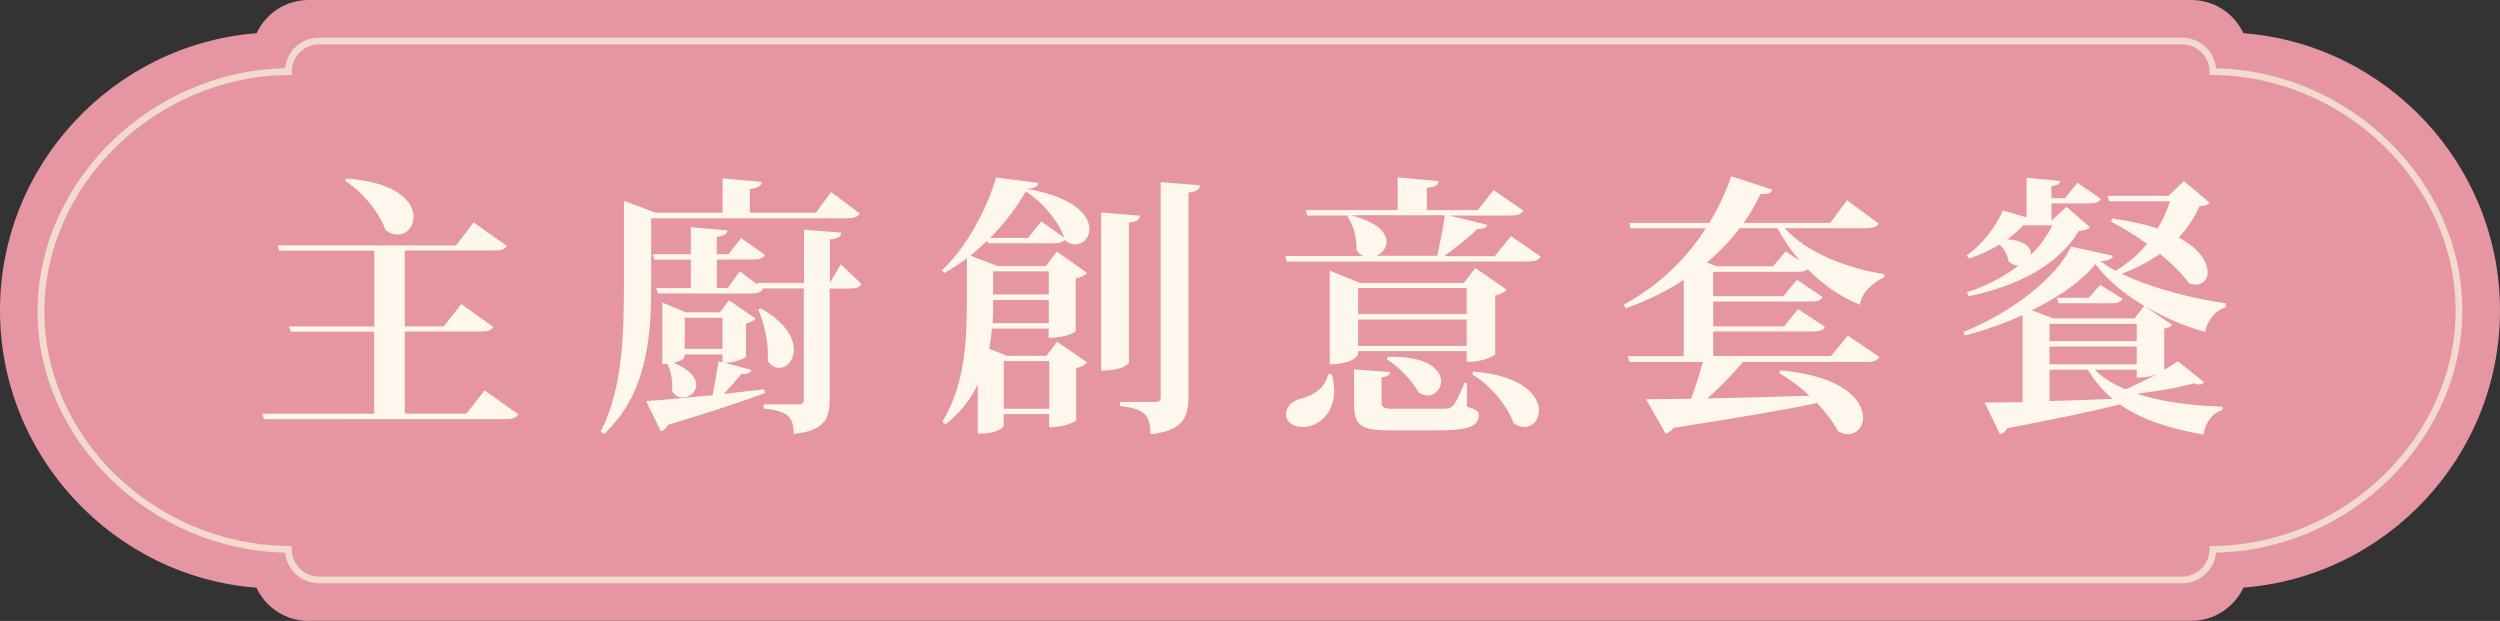 <?xml version="1.0" encoding="UTF-8"?><svg id="_層_2" xmlns="http://www.w3.org/2000/svg" viewBox="0 0 201.71 50.1"><rect x="0" y="0" width="201.71" height="50.1" fill="#333333" stroke="none"/><defs><style>.cls-1{fill:#f3dbcc;}.cls-2{fill:#e695a3;}.cls-3{fill:#fef7ee;}</style></defs><g id="_層_1-2"><g><g><path class="cls-2" d="M24.89,50.1c-1.86,0-3.46-1.1-4.2-2.68C9.15,46.52,0,36.8,0,25.05S9.15,3.58,20.7,2.68c.74-1.58,2.34-2.68,4.2-2.68H176.81c1.86,0,3.46,1.1,4.2,2.68,11.55,.89,20.7,10.62,20.7,22.37s-9.15,21.47-20.7,22.36c-.74,1.58-2.34,2.68-4.2,2.68H24.89Z"/><path class="cls-1" d="M3.03,25.14C3.03,14.67,12.15,5.73,23,5.51c.14-1.39,1.31-2.47,2.73-2.47H176.07c1.42,0,2.6,1.09,2.73,2.47,10.8,.23,19.87,9.12,19.87,19.54s-9.07,19.32-19.87,19.54c-.14,1.39-1.31,2.47-2.73,2.47H25.74c-1.42,0-2.6-1.09-2.73-2.47-10.85-.22-19.98-9.07-19.98-19.45Zm195.1-.09c0-10.21-8.97-18.91-19.59-19h-.27v-.27c0-1.21-.99-2.2-2.2-2.2H25.74c-1.21,0-2.2,.99-2.2,2.2v.27h-.27C12.59,6.14,3.58,14.88,3.58,25.14s9.02,18.82,19.69,18.91h.27v.27c0,1.21,.99,2.2,2.2,2.2H176.07c1.21,0,2.2-.99,2.2-2.2v-.27h.27c10.62-.09,19.59-8.79,19.59-19Z"/></g><g><path class="cls-3" d="M39.1,31.5l2.71,1.92c-.15,.29-.42,.4-1.08,.4H21.3l-.13-.44h9.02v-6.62h-6.73l-.13-.42h6.87v-6.12h-7.68l-.11-.42h14.39l1.41-1.85,2.68,1.89c-.18,.29-.46,.37-1.1,.37h-7.13v6.12h3.15l1.41-1.8,2.57,1.85c-.15,.29-.44,.37-1.06,.37h-6.07v6.62h4.97l1.47-1.87ZM27.96,14.4c4.09,.31,5.41,1.89,5.41,3.1,0,.79-.57,1.43-1.3,1.43-.31,0-.62-.11-.95-.35-.53-1.47-1.89-3.1-3.28-4l.11-.18Z"/><path class="cls-3" d="M52.54,17.59v5.37c0,3.76-.18,8.69-3.81,12.06l-.26-.2c1.78-3.48,1.87-7.88,1.87-11.86v-6.75l2.55,.95h5.41v-2.77l3.17,.29c-.04,.31-.26,.48-.97,.57v1.91h5.33l1.23-1.67,2.31,1.74c-.18,.29-.46,.38-1.08,.38h-15.75Zm8.08,12.25c-.07,.24-.29,.35-.81,.33-.37,.46-.88,1.06-1.41,1.61,1.06-.13,2.16-.24,3.26-.37l.04,.31c-1.72,.64-4.2,1.47-7.83,2.57-.11,.29-.33,.44-.55,.51l-1.19-2.44c1.08-.07,3.04-.24,5.37-.48,.15-.86,.35-1.94,.48-2.73l.31,.09v-.64h-3.04c0,.18,0,.46-.9,.68,1.36,.55,1.83,1.23,1.83,1.78s-.53,1.01-1.08,1.01c-.33,0-.64-.15-.88-.51,.02-.15,.02-.29,.02-.44,0-.62-.15-1.28-.4-1.76h-.4v-4.95l1.89,.79h2.75l.75-.97,2.13,1.47c-.11,.15-.4,.31-.77,.4v2.66c-.02,.13-.86,.51-1.72,.51l2.13,.57Zm7.22-8.51l1.67,1.58c-.18,.29-.44,.37-1.01,.37h-1.56v8.96c0,1.45-.35,2.51-2.9,2.77,0-1.45-.57-1.85-2.42-2.05v-.33h2.79c.33,0,.44-.11,.44-.4v-8.96h-3.37l.07,.04c-.15,.29-.44,.37-1.01,.37h-7.46l-.13-.44h2.79v-2.29h-2.95l-.13-.44h3.08v-2.18l2.95,.26c-.02,.29-.24,.42-.86,.53v1.39h.95l1.01-1.3,1.94,1.36c-.18,.29-.44,.37-1.01,.37h-2.88v2.29h.88l.97-1.34,1.43,1.08-.04-.15h3.79v-4.29l3.01,.24c-.04,.31-.18,.46-.92,.55v3.5l.9-1.52Zm-12.59,6.82h3.04v-2.51h-3.04v2.51Zm6.16-3.26c1.98,1.14,2.64,2.38,2.64,3.32,0,.88-.57,1.47-1.19,1.47-.33,0-.66-.18-.92-.55,.11-1.3-.26-3.06-.77-4.16l.24-.09Z"/><path class="cls-3" d="M79.73,19.64l-.07-.22c-.44,.42-.9,.81-1.36,1.21l2.2,.84h3.89l.88-1.17,2.44,1.72c-.15,.18-.48,.35-.92,.46v4.25s-.66,.53-2.18,.53v-.75h-4.58c-.04,.53-.11,1.08-.22,1.63l1.45,.57h3.17l.86-1.14,2.42,1.67c-.13,.18-.44,.37-.88,.46v4.22s-.66,.55-2.18,.55v-1.06h-3.67v.95c0,.15-.66,.62-1.74,.62h-.35v-3.96c-.57,1.19-1.41,2.29-2.62,3.23l-.24-.22c1.83-2.97,1.98-6.64,1.98-9.66v-3.54c-.57,.44-1.19,.84-1.8,1.19l-.22-.2c2.02-1.87,3.67-5.06,4.38-7.5l3.41,.44c-.04,.29-.29,.42-.9,.48,3.83,.68,5.02,2.16,5.02,3.23,0,.73-.53,1.25-1.17,1.25-.24,0-.51-.09-.77-.29l-.02-.11c-.18,.24-.48,.31-.97,.31h-5.24Zm4.27-1.78l1.87,1.32c-.42-1.19-1.52-2.68-3.1-3.74-.7,1.23-1.69,2.55-2.88,3.76h3.06l1.06-1.34Zm-3.87,6.34c0,.77,0,1.28-.04,1.87h4.53v-1.87h-4.49Zm4.49-2.31h-4.49v1.87h4.49v-1.87Zm.04,7.24h-3.67v3.85h3.67v-3.85Zm7.31-11.73c-.02,.31-.2,.48-.88,.55v11.31s-.33,.64-2.24,.64v-12.76l3.12,.26Zm1.67-2.71l3.17,.26c-.04,.31-.15,.48-.92,.59v16.5c0,1.54-.4,2.73-3.06,2.99-.04-1.5-.4-2.05-2.46-2.27v-.33h2.86c.31,0,.42-.11,.42-.42V14.69Z"/><path class="cls-3" d="M121.91,19.05l2.4,1.65c-.18,.29-.44,.4-1.06,.4h-19.43l-.11-.44h6.29c-.2-.09-.4-.24-.55-.48v-.24c0-.86-.29-1.85-.73-2.46l.13-.09h-3.37l-.13-.44h7.42v-2.64l3.3,.31c-.04,.31-.26,.46-.95,.55v1.78h4.11l1.28-1.61,2.4,1.65c-.15,.31-.44,.4-1.06,.4h-4.91l3.06,.75c-.07,.24-.29,.35-.81,.33-.68,.68-1.72,1.52-2.68,2.2h4.09l1.3-1.61Zm-14.46,11.13c.13,.48,.2,.95,.2,1.34,0,1.89-1.3,2.93-2.53,2.93-.79,0-1.36-.4-1.36-1.03,0-.59,.48-1.01,1.03-1.21,1.01-.2,2.22-.9,2.35-2.02h.31Zm13.2-1.61c-.02,.13-1.14,.62-1.91,.62h-.4v-.86h-8.76v.22c0,.07-.35,.84-2.29,.84v-7.55l2.44,.99h8.38l.92-1.21,2.53,1.76c-.15,.18-.46,.37-.92,.46v4.73Zm-4.69-7.92c.22-.97,.48-2.31,.62-3.28h-7.59c2.18,.55,2.88,1.41,2.88,2.13,0,.51-.35,.95-.81,1.14h4.91Zm2.4,10.25v1.91c.84,.26,.95,.37,.95,.68,0,.81-.68,1.23-3.06,1.23h-4.16c-2.35,0-2.84-.4-2.84-2.2v-2.71l2.9,.2c-.02,.24-.13,.35-.68,.44v2.09q0,.44,.79,.44h4.03c.88,0,1.01,0,1.87-2.09h.2Zm-.02-7.66h-8.76v2.09h8.76v-2.09Zm-8.76,4.67h8.76v-2.13h-8.76v2.13Zm2.4,.88c3.23-.09,4.29,1.06,4.29,1.98,0,.62-.48,1.14-1.08,1.14-.24,0-.48-.09-.73-.24-.51-.97-1.61-2.09-2.57-2.68l.09-.2Zm6.91,1.19c3.98,.33,5.28,1.94,5.28,3.15,0,.75-.51,1.32-1.19,1.32-.26,0-.55-.09-.86-.31-.51-1.45-1.91-3.08-3.34-3.94l.11-.22Z"/><path class="cls-3" d="M147.73,28.73l1.36-1.65,2.55,1.72c-.15,.29-.42,.4-1.06,.4h-9.95c-.86,1.01-1.89,2.09-2.88,2.95,2.35-.04,5.21-.13,8.25-.22-.77-.73-1.63-1.36-2.46-1.83l.09-.22c5.06,.44,6.69,2.42,6.69,3.81,0,.77-.53,1.34-1.21,1.34-.26,0-.53-.07-.81-.24-.4-.75-.99-1.54-1.69-2.27-2.62,.55-6.29,1.17-11.6,2-.15,.26-.4,.42-.62,.46l-1.58-2.77c.9,0,2.13-.02,3.63-.04,.35-.9,.7-2.05,.95-2.97h-5.92l-.13-.46h4.51v-6.16c-1.34,.88-2.9,1.67-4.69,2.29l-.15-.29c2.99-1.63,5.13-3.83,6.62-6.16h-6.07l-.11-.44h6.47c.75-1.25,1.34-2.53,1.76-3.76l3.32,1.08c-.11,.24-.26,.35-.62,.35-.11,0-.2,0-.33-.02-.37,.79-.81,1.58-1.36,2.35h6.98l1.36-1.83,2.55,1.89c-.18,.26-.44,.37-1.08,.37h-6.49c1.74,2.02,5.26,3.3,8.01,3.7l.02,.24c-1.06,.53-1.87,1.32-1.96,2.24-1.56-.62-3.01-1.63-4.22-2.86-.18,.15-.44,.2-.86,.2h-6.78v1.96h5.68l1.08-1.32,2.07,1.39c-.13,.29-.44,.37-1.01,.37h-7.81v2h5.72l1.12-1.39,2.18,1.43c-.18,.31-.46,.37-1.03,.37h-7.99v1.98h9.5Zm-2.51-7.7c-.7-.81-1.32-1.69-1.8-2.62h-3.06c-.73,.97-1.61,1.91-2.64,2.77l.81,.31h4.53l1.01-1.21,1.14,.75Z"/><path class="cls-3" d="M178.27,16.34c-.13,.2-.33,.26-.81,.31-.4,.9-.97,1.76-1.67,2.51,1.69,.92,2.33,2.02,2.33,2.79,0,.59-.37,1.01-.95,1.01-.18,0-.37-.04-.57-.13-.55-.77-1.39-1.58-2.33-2.35-.9,.64-1.91,1.17-3.08,1.61,2.4,1.17,5.72,2,8.4,2.38l-.02,.33c-.9,.26-1.52,1.19-1.65,1.98-1.65-.44-3.3-1.17-4.75-2.02v.02l2.09,1.43c-.09,.11-.33,.26-.64,.31v3.32c.42-.24,.79-.48,1.08-.7l2.13,1.69c-.09,.11-.2,.2-.37,.2-.11,0-.26-.04-.44-.11-1.17,.35-2.93,.64-4.58,.84v.02c2,.66,4.42,.95,6.87,1.03v.26c-.81,.26-1.34,.97-1.54,2-2.66-.48-4.95-1.19-6.73-2.44-2.07,.53-4.95,1.12-9.09,1.92-.13,.29-.37,.44-.59,.48l-1.23-2.55c.73,0,1.78-.02,3.06-.04v-7.02c-1.47,.68-3.06,1.23-4.66,1.65l-.11-.29c3.92-1.56,7.63-4.49,8.67-6.89l3.39,.75c-.07,.26-.33,.4-1.01,.44,.35,.26,.77,.53,1.23,.77,.99-.59,1.85-1.34,2.53-2.18-.97-.7-2-1.32-2.9-1.78l.09-.26c1.47,.2,2.68,.48,3.67,.81,.42-.7,.75-1.43,.99-2.2h-4.91l-.13-.44h4.93l1.23-1.19,2.09,1.74Zm-9.64,2c-.18,.18-.37,.24-.9,.29-1.63,2.68-4.73,4.4-8.91,5.28l-.11-.33c1.61-.53,2.99-1.25,4.16-2.16-.26,.02-.55-.09-.81-.33-.07-.46-.35-1.01-.73-1.36-.77,.46-1.61,.86-2.46,1.12l-.2-.24c1.23-.84,2.35-2.29,2.93-3.63l1.91,.55v-3.19l2.71,.26c-.02,.22-.18,.35-.7,.42v.97h1.1l.99-1.25,1.89,1.3c-.15,.31-.44,.37-.99,.37h-2.99v1.36h.04l1.17-1.08,1.91,1.65Zm-5.39-.15c-.37,.4-.81,.77-1.3,1.12,1.52,.11,1.98,.73,1.92,1.25,.73-.7,1.3-1.52,1.74-2.38h-2.35Zm8.98,7.5l.79-1.01c-1.65-.97-3.04-2.13-3.94-3.37-1.06,1.32-2.91,2.64-5.13,3.72l1.72,.66h6.56Zm-6.86,.44v1.39h7.04v-1.39h-7.04Zm0,1.83v1.43h7.04v-1.43h-7.04Zm0,1.87v2.53c1.56-.04,3.3-.11,5.1-.18-.79-.64-1.45-1.43-2-2.35h-3.1Zm3.15-5.79l.95-1.06,1.8,1.14c-.15,.26-.44,.35-.97,.35h-4.2l-.13-.44h2.55Zm3.89,5.79h-3.39c.66,.66,1.5,1.17,2.49,1.58,.77-.33,1.63-.75,2.42-1.17v-.02c-.64,.24-.92,.24-1.52,.24v-.64Z"/></g></g></g></svg>